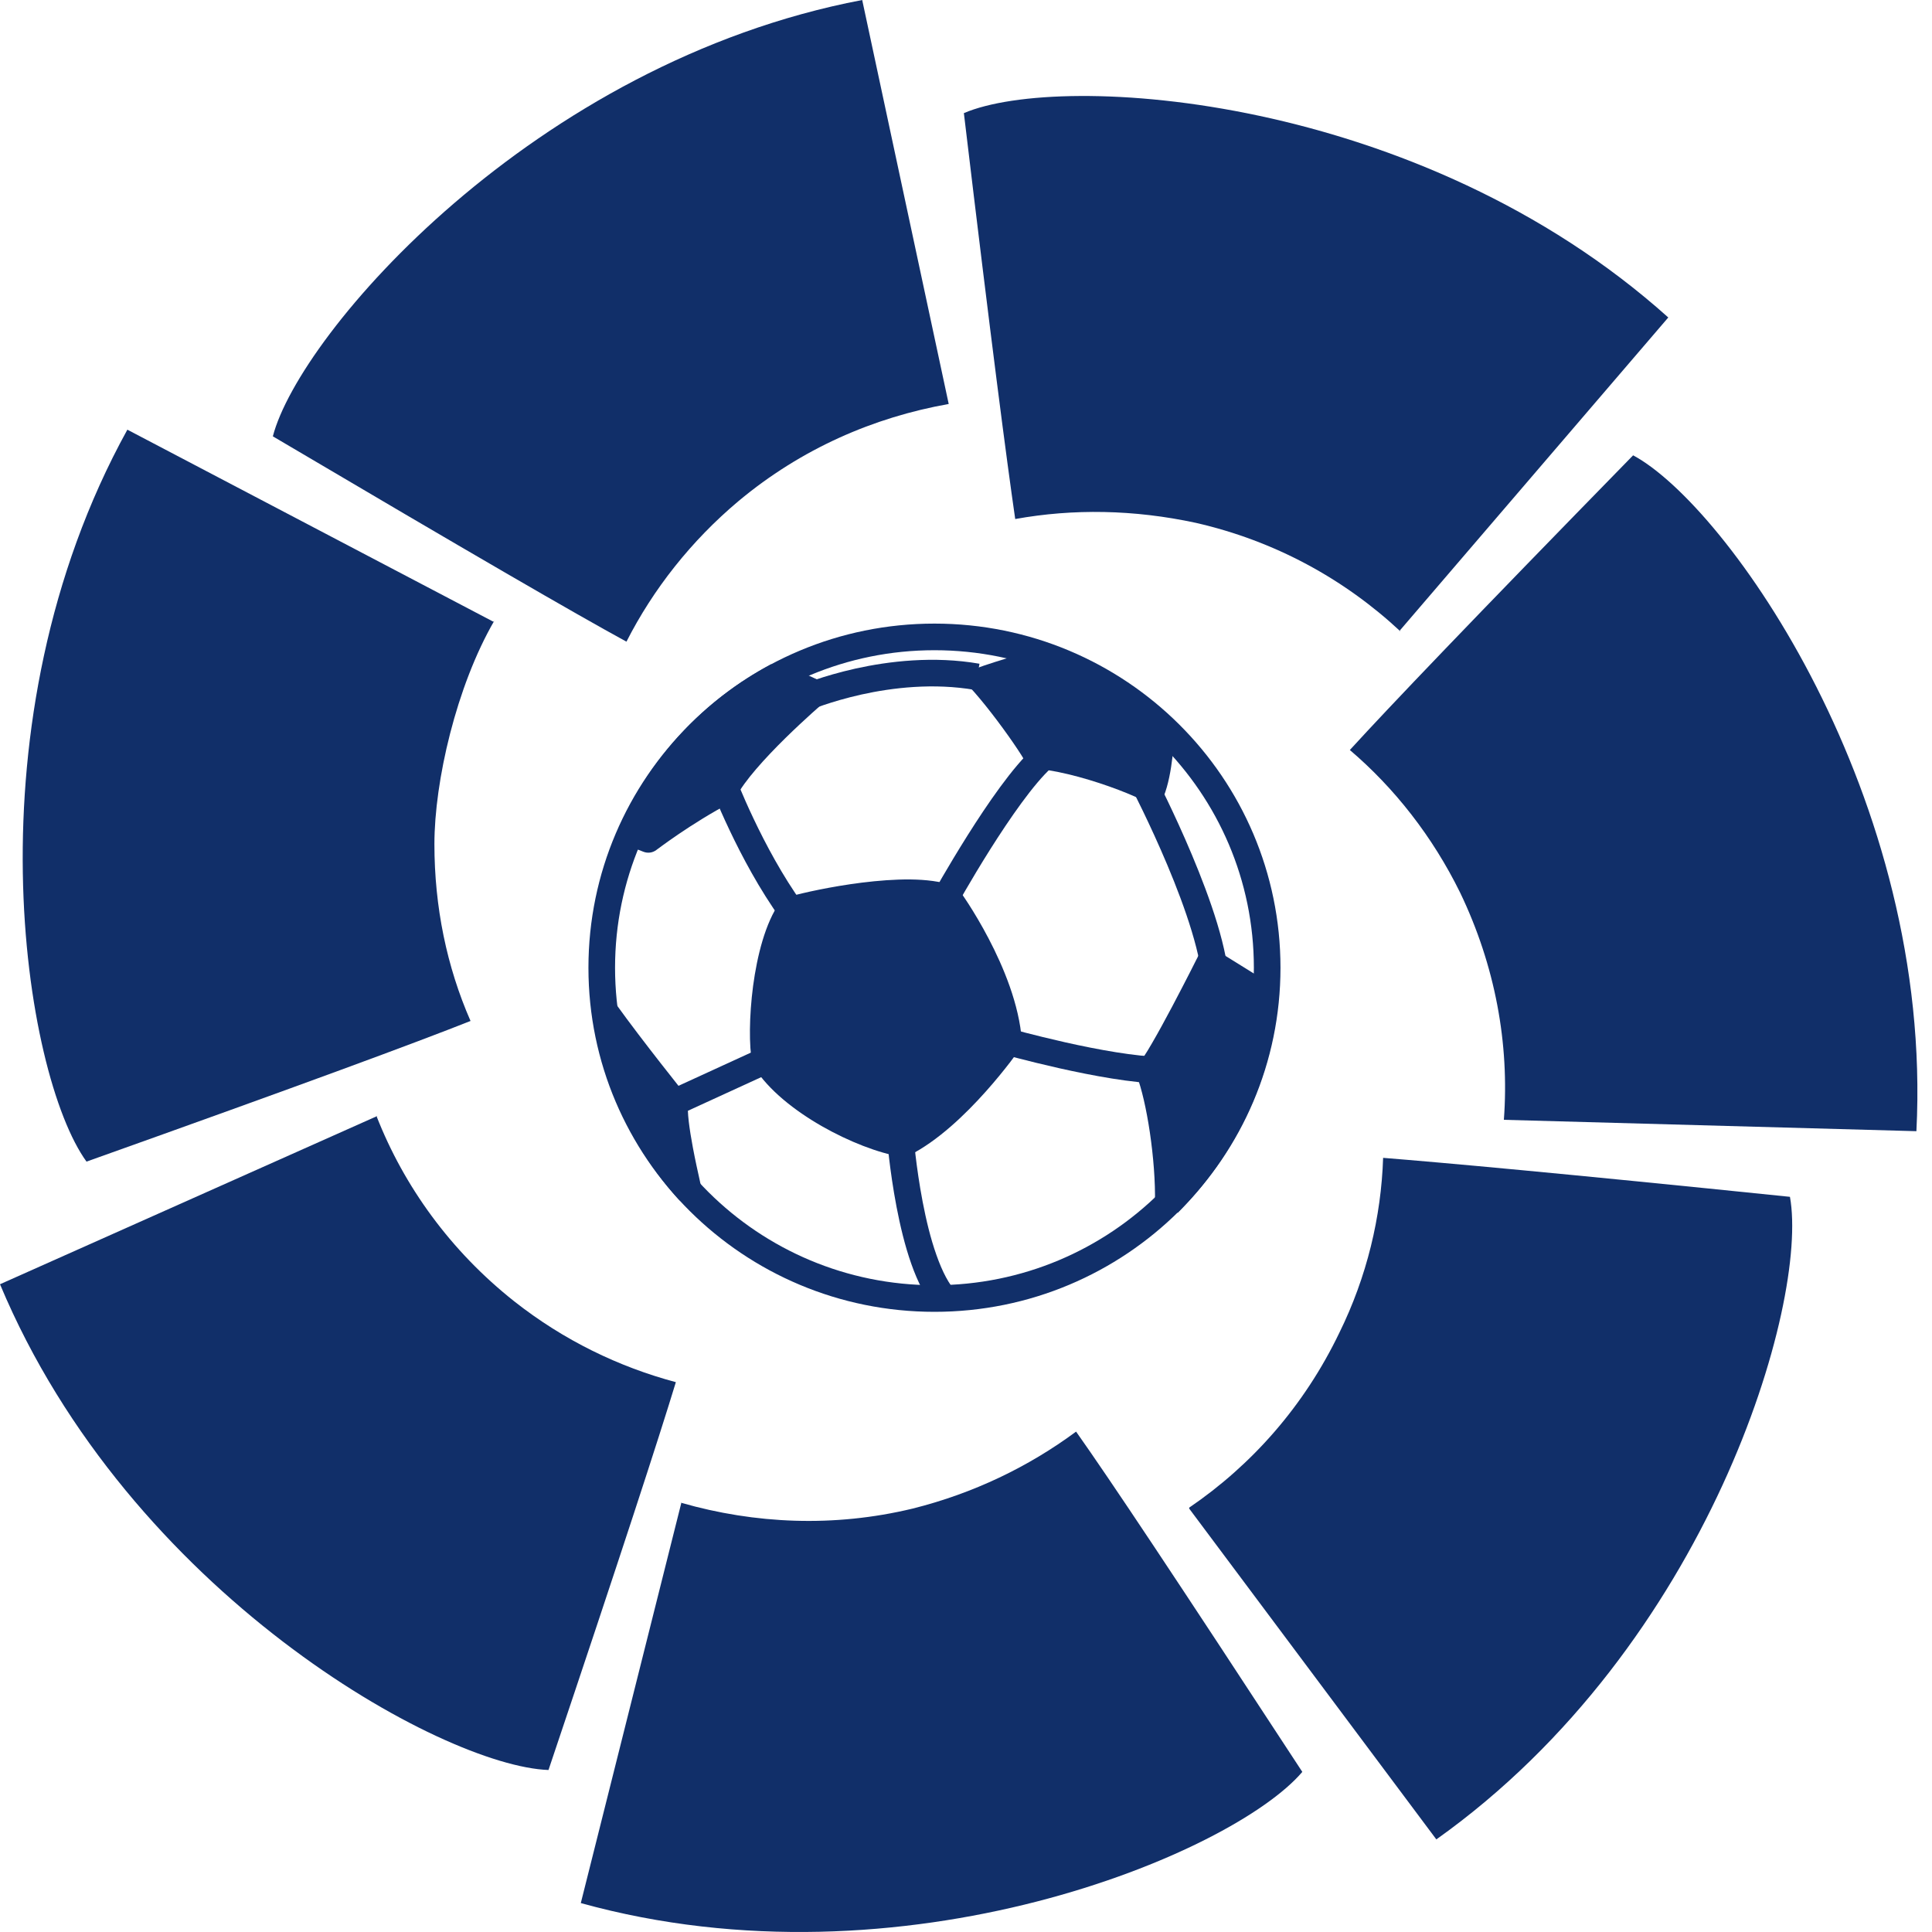 <svg width="40" height="40" viewBox="0 0 40 40" fill="none" xmlns="http://www.w3.org/2000/svg">
<path fill-rule="evenodd" clip-rule="evenodd" d="M19.347 13.462C15.693 13.462 12.734 16.407 12.734 20.036C12.734 23.665 15.693 26.609 19.347 26.609C23 26.609 25.96 23.665 25.96 20.036C25.96 16.407 23 13.462 19.347 13.462ZM12.183 20.036C12.183 16.099 15.392 12.911 19.347 12.911C23.302 12.911 26.511 16.099 26.511 20.036C26.511 23.972 23.302 27.16 19.347 27.16C15.392 27.16 12.183 23.972 12.183 20.036Z" fill="#112F69"/>
<path fill-rule="evenodd" clip-rule="evenodd" d="M12.537 20.96C12.734 22.357 13.344 23.637 14.249 24.64C14.21 24.444 13.915 23.223 13.974 22.83C13.974 22.83 13.088 21.727 12.537 20.96Z" fill="#112F69"/>
<path fill-rule="evenodd" clip-rule="evenodd" d="M12.434 20.704C12.552 20.657 12.687 20.696 12.761 20.799C13.033 21.178 13.389 21.642 13.679 22.013C13.824 22.198 13.951 22.359 14.042 22.474C14.088 22.532 14.125 22.578 14.15 22.609L14.188 22.657L14.188 22.657C14.237 22.717 14.258 22.795 14.246 22.871C14.237 22.93 14.24 23.048 14.26 23.22C14.279 23.383 14.31 23.572 14.345 23.758C14.395 24.024 14.447 24.258 14.483 24.418C14.499 24.491 14.512 24.548 14.519 24.586C14.544 24.708 14.484 24.831 14.373 24.887C14.262 24.942 14.128 24.917 14.045 24.825C13.103 23.781 12.469 22.451 12.264 20.999C12.246 20.873 12.317 20.752 12.434 20.704ZM13.691 22.917C13.669 22.89 13.642 22.856 13.611 22.817C13.519 22.701 13.391 22.539 13.245 22.352C13.203 22.299 13.159 22.243 13.115 22.185C13.276 22.651 13.488 23.095 13.743 23.508C13.731 23.431 13.721 23.355 13.713 23.283C13.698 23.159 13.688 23.031 13.691 22.917Z" fill="#112F69"/>
<path fill-rule="evenodd" clip-rule="evenodd" d="M24.188 24.916C25.31 23.794 26.058 22.298 26.195 20.625L25.054 19.917C25.054 19.917 24.03 21.964 23.794 22.18C24.011 22.731 24.207 23.991 24.188 24.916Z" fill="#112F69"/>
<path fill-rule="evenodd" clip-rule="evenodd" d="M24.979 19.652C25.053 19.631 25.133 19.642 25.199 19.683L26.34 20.392C26.428 20.446 26.478 20.545 26.47 20.648C26.326 22.39 25.547 23.946 24.383 25.111L24.188 24.916L23.912 24.91C23.922 24.467 23.879 23.937 23.807 23.448C23.734 22.956 23.634 22.527 23.538 22.281C23.496 22.175 23.524 22.054 23.608 21.977C23.607 21.978 23.607 21.978 23.607 21.978C23.607 21.978 23.614 21.971 23.628 21.952C23.643 21.932 23.663 21.905 23.686 21.869C23.733 21.799 23.789 21.706 23.852 21.597C23.979 21.379 24.127 21.107 24.269 20.839C24.411 20.571 24.545 20.31 24.645 20.115C24.694 20.018 24.735 19.938 24.763 19.881C24.777 19.853 24.788 19.831 24.796 19.817L24.807 19.794C24.842 19.725 24.904 19.673 24.979 19.652ZM25.164 20.31C25.155 20.328 25.145 20.346 25.136 20.366C25.035 20.562 24.899 20.826 24.756 21.097C24.613 21.367 24.461 21.647 24.329 21.874C24.263 21.987 24.201 22.09 24.146 22.173C24.133 22.192 24.119 22.213 24.105 22.233C24.203 22.533 24.289 22.94 24.352 23.368C24.393 23.645 24.425 23.937 24.445 24.223C25.236 23.258 25.764 22.072 25.905 20.77L25.164 20.31Z" fill="#112F69"/>
<path fill-rule="evenodd" clip-rule="evenodd" d="M24.306 15.292C23.499 14.466 22.495 13.816 21.354 13.481C20.941 13.6 20.252 13.796 19.819 13.993C20.153 14.19 21.196 15.627 21.295 15.902C22.279 15.942 23.873 16.591 23.932 16.748C24.188 16.512 24.286 15.725 24.306 15.292Z" fill="#112F69"/>
<path fill-rule="evenodd" clip-rule="evenodd" d="M16.099 13.993C14.761 14.702 13.698 15.843 13.068 17.241L13.422 17.378C13.422 17.378 14.17 16.808 14.997 16.375C15.371 15.627 16.866 14.347 16.866 14.347L16.099 13.993Z" fill="#112F69"/>
<path fill-rule="evenodd" clip-rule="evenodd" d="M16.214 13.743L16.982 14.097C17.067 14.137 17.127 14.217 17.139 14.31C17.152 14.403 17.117 14.496 17.046 14.557C17.046 14.557 17.046 14.557 17.046 14.557L17.045 14.558L17.042 14.56L17.03 14.571C17.019 14.58 17.003 14.594 16.983 14.611C16.942 14.647 16.883 14.699 16.811 14.764C16.667 14.894 16.472 15.074 16.265 15.277C15.84 15.695 15.407 16.171 15.243 16.498C15.217 16.55 15.176 16.592 15.125 16.619C14.724 16.829 14.34 17.073 14.054 17.267C13.912 17.363 13.795 17.447 13.714 17.506C13.674 17.535 13.642 17.558 13.621 17.574C13.61 17.582 13.602 17.588 13.597 17.592L13.591 17.596L13.589 17.598C13.513 17.656 13.412 17.67 13.322 17.635L12.968 17.497C12.898 17.47 12.842 17.415 12.813 17.345C12.784 17.275 12.786 17.196 12.817 17.128C13.471 15.675 14.577 14.488 15.97 13.75L16.099 13.993L16.214 13.743ZM16.109 14.301C15.002 14.918 14.099 15.848 13.502 16.979C13.571 16.93 13.653 16.873 13.745 16.811C14.023 16.623 14.396 16.384 14.793 16.171C15.024 15.763 15.489 15.267 15.879 14.884C16.059 14.707 16.231 14.547 16.369 14.421L16.109 14.301Z" fill="#112F69"/>
<path fill-rule="evenodd" clip-rule="evenodd" d="M16.375 18.835C15.844 19.583 15.725 21.354 15.844 21.944C16.375 22.791 17.851 23.538 18.697 23.676C19.799 23.125 20.882 21.57 20.882 21.57C20.783 20.173 19.642 18.599 19.642 18.599C18.796 18.284 16.867 18.697 16.395 18.835H16.375Z" fill="#112F69"/>
<path fill-rule="evenodd" clip-rule="evenodd" d="M18.847 18.208C19.166 18.212 19.483 18.246 19.738 18.341C19.789 18.36 19.833 18.393 19.865 18.437L19.642 18.599C19.865 18.437 19.865 18.437 19.865 18.437L19.865 18.438L19.866 18.439L19.869 18.443C19.872 18.447 19.875 18.452 19.88 18.458C19.889 18.471 19.902 18.49 19.918 18.514C19.951 18.562 19.998 18.631 20.054 18.718C20.166 18.893 20.316 19.14 20.469 19.433C20.772 20.012 21.103 20.796 21.157 21.552C21.161 21.614 21.144 21.677 21.108 21.728L20.882 21.571C21.108 21.728 21.108 21.728 21.108 21.728L21.108 21.729L21.107 21.73L21.104 21.734L21.094 21.748C21.085 21.761 21.072 21.778 21.056 21.801C21.023 21.846 20.975 21.911 20.914 21.991C20.792 22.149 20.618 22.366 20.408 22.601C19.995 23.064 19.42 23.623 18.82 23.923C18.769 23.949 18.71 23.958 18.653 23.949C18.188 23.873 17.575 23.636 17.015 23.316C16.458 22.997 15.911 22.571 15.61 22.091C15.592 22.063 15.58 22.032 15.573 21.999C15.506 21.66 15.51 21.035 15.592 20.413C15.675 19.795 15.843 19.108 16.15 18.676C16.198 18.609 16.272 18.567 16.353 18.561C16.623 18.485 17.213 18.353 17.844 18.274C18.175 18.233 18.523 18.205 18.847 18.208ZM20.598 21.493C20.533 20.879 20.259 20.219 19.981 19.689C19.837 19.413 19.695 19.18 19.59 19.016C19.54 18.938 19.498 18.876 19.469 18.832C19.307 18.786 19.093 18.762 18.841 18.759C18.55 18.756 18.228 18.781 17.912 18.821C17.339 18.893 16.805 19.01 16.544 19.08C16.349 19.407 16.212 19.933 16.139 20.485C16.064 21.047 16.063 21.571 16.105 21.842C16.343 22.195 16.784 22.548 17.289 22.837C17.773 23.114 18.279 23.312 18.654 23.389C19.131 23.127 19.615 22.662 19.997 22.234C20.196 22.011 20.361 21.805 20.477 21.655C20.528 21.589 20.569 21.534 20.598 21.493Z" fill="#112F69"/>
<path fill-rule="evenodd" clip-rule="evenodd" d="M16.293 22.057L13.931 23.14L13.702 22.639L16.063 21.556L16.293 22.057Z" fill="#112F69"/>
<path fill-rule="evenodd" clip-rule="evenodd" d="M18.363 23.539C18.363 23.539 18.363 23.539 18.638 23.519C18.913 23.498 18.913 23.498 18.913 23.498L18.913 23.499L18.913 23.505L18.915 23.526C18.916 23.544 18.919 23.572 18.922 23.608C18.929 23.68 18.939 23.784 18.954 23.911C18.984 24.166 19.032 24.513 19.103 24.884C19.174 25.255 19.267 25.644 19.388 25.984C19.51 26.331 19.65 26.598 19.8 26.751L19.405 27.135C19.171 26.895 18.998 26.537 18.868 26.168C18.735 25.792 18.636 25.374 18.562 24.988C18.488 24.6 18.438 24.239 18.407 23.975C18.392 23.843 18.381 23.735 18.373 23.659C18.37 23.621 18.367 23.592 18.366 23.571C18.365 23.561 18.364 23.553 18.364 23.548L18.363 23.542L18.363 23.539Z" fill="#112F69"/>
<path fill-rule="evenodd" clip-rule="evenodd" d="M20.728 21.816C20.728 21.816 20.728 21.816 20.803 21.551L20.878 21.286L20.883 21.287L20.9 21.292C20.915 21.296 20.938 21.302 20.967 21.31C21.026 21.326 21.111 21.349 21.216 21.377C21.428 21.432 21.723 21.505 22.054 21.58C22.722 21.73 23.515 21.876 24.074 21.885L24.065 22.436C23.444 22.426 22.603 22.267 21.933 22.117C21.595 22.041 21.294 21.966 21.078 21.91C20.97 21.882 20.883 21.858 20.822 21.842C20.792 21.834 20.769 21.827 20.753 21.823L20.734 21.818L20.728 21.816Z" fill="#112F69"/>
<path fill-rule="evenodd" clip-rule="evenodd" d="M15.601 16.948C15.848 17.469 16.199 18.132 16.618 18.713L16.171 19.035C15.725 18.416 15.357 17.721 15.103 17.184C14.975 16.915 14.875 16.684 14.806 16.52C14.772 16.438 14.746 16.372 14.728 16.327C14.719 16.304 14.712 16.287 14.707 16.275L14.702 16.261L14.701 16.257L14.7 16.256C14.7 16.256 14.7 16.255 14.958 16.158C15.216 16.061 15.216 16.061 15.216 16.061L15.216 16.062L15.217 16.064L15.222 16.076C15.226 16.087 15.232 16.103 15.241 16.124C15.257 16.167 15.282 16.229 15.315 16.308C15.381 16.465 15.477 16.688 15.601 16.948Z" fill="#112F69"/>
<path fill-rule="evenodd" clip-rule="evenodd" d="M16.778 14.7C16.778 14.7 16.778 14.7 16.67 14.446C16.561 14.193 16.562 14.193 16.562 14.193L16.562 14.192L16.564 14.192L16.569 14.19C16.573 14.188 16.579 14.185 16.586 14.182C16.601 14.177 16.622 14.168 16.649 14.158C16.704 14.136 16.783 14.107 16.883 14.073C17.083 14.005 17.369 13.919 17.712 13.842C18.396 13.691 19.326 13.576 20.279 13.742L20.185 14.284C19.328 14.136 18.476 14.237 17.832 14.38C17.511 14.452 17.245 14.533 17.06 14.595C16.968 14.626 16.896 14.653 16.848 14.672C16.824 14.681 16.805 14.688 16.794 14.693C16.788 14.695 16.784 14.697 16.781 14.698L16.778 14.699L16.778 14.7Z" fill="#112F69"/>
<path fill-rule="evenodd" clip-rule="evenodd" d="M19.784 18.791L19.543 18.658C19.302 18.525 19.302 18.524 19.302 18.524L19.306 18.518L19.317 18.498C19.326 18.481 19.34 18.456 19.358 18.424C19.394 18.361 19.446 18.269 19.511 18.157C19.641 17.934 19.823 17.628 20.031 17.298C20.439 16.65 20.969 15.875 21.405 15.481L21.774 15.891C21.404 16.225 20.911 16.936 20.497 17.592C20.294 17.914 20.115 18.215 19.988 18.434C19.924 18.544 19.873 18.634 19.838 18.696C19.82 18.727 19.807 18.751 19.798 18.767L19.788 18.785L19.784 18.791Z" fill="#112F69"/>
<path fill-rule="evenodd" clip-rule="evenodd" d="M23.431 16.325L23.676 16.198C23.92 16.07 23.92 16.07 23.92 16.07L23.922 16.073L23.925 16.079L23.938 16.104C23.949 16.126 23.966 16.159 23.986 16.2C24.028 16.282 24.087 16.401 24.158 16.548C24.299 16.842 24.489 17.249 24.678 17.7C24.867 18.15 25.058 18.648 25.202 19.123C25.344 19.594 25.447 20.063 25.447 20.449H24.896C24.896 20.145 24.812 19.739 24.674 19.283C24.538 18.832 24.355 18.353 24.17 17.913C23.985 17.473 23.8 17.076 23.661 16.788C23.592 16.644 23.534 16.527 23.494 16.448C23.474 16.407 23.458 16.377 23.448 16.356L23.435 16.332L23.432 16.326L23.431 16.325Z" fill="#112F69"/>
<path fill-rule="evenodd" clip-rule="evenodd" d="M10.215 12.872L2.637 8.896C-0.708 14.958 0.492 22.259 1.791 24.05C6.318 22.436 8.601 21.59 9.742 21.138C9.25 20.016 8.994 18.776 8.994 17.477C8.994 16.178 9.447 14.21 10.234 12.852" fill="#112F69"/>
<path fill-rule="evenodd" clip-rule="evenodd" d="M7.813 23.105L0 26.589C2.677 32.985 9.152 36.567 11.356 36.646C12.891 32.08 13.639 29.777 13.993 28.616C12.812 28.301 11.671 27.75 10.647 26.943C9.329 25.9 8.364 24.562 7.794 23.105" fill="#112F69"/>
<path fill-rule="evenodd" clip-rule="evenodd" d="M14.111 31.096L12.025 39.401C18.697 41.251 25.526 38.378 26.963 36.685C24.326 32.651 22.988 30.643 22.279 29.64C21.295 30.368 20.154 30.919 18.894 31.234C17.261 31.627 15.627 31.549 14.111 31.116" fill="#112F69"/>
<path fill-rule="evenodd" clip-rule="evenodd" d="M24.621 31.234L29.738 38.083C35.386 34.068 37.453 26.963 37.059 24.779C32.277 24.287 29.856 24.07 28.636 23.972C28.596 25.192 28.301 26.432 27.73 27.593C27.002 29.108 25.92 30.329 24.621 31.214" fill="#112F69"/>
<path fill-rule="evenodd" clip-rule="evenodd" d="M31.116 23.184L39.677 23.42C40.031 16.512 35.761 10.47 33.812 9.427C30.447 12.871 28.774 14.623 27.947 15.528C28.872 16.316 29.659 17.319 30.23 18.48C30.958 19.996 31.253 21.61 31.136 23.184" fill="#112F69"/>
<path fill-rule="evenodd" clip-rule="evenodd" d="M28.97 13.068L34.54 6.573C29.384 1.948 21.983 1.476 19.956 2.342C20.527 7.125 20.842 9.526 21.019 10.746C22.22 10.529 23.479 10.549 24.759 10.825C26.392 11.198 27.829 11.986 28.99 13.068" fill="#112F69"/>
<path fill-rule="evenodd" clip-rule="evenodd" d="M19.642 8.364L17.851 0C11.041 1.299 6.2 6.908 5.649 9.034C9.782 11.474 11.888 12.694 12.97 13.285C13.521 12.202 14.308 11.198 15.293 10.372C16.591 9.289 18.087 8.64 19.642 8.364Z" fill="#112F69"/>
</svg>
